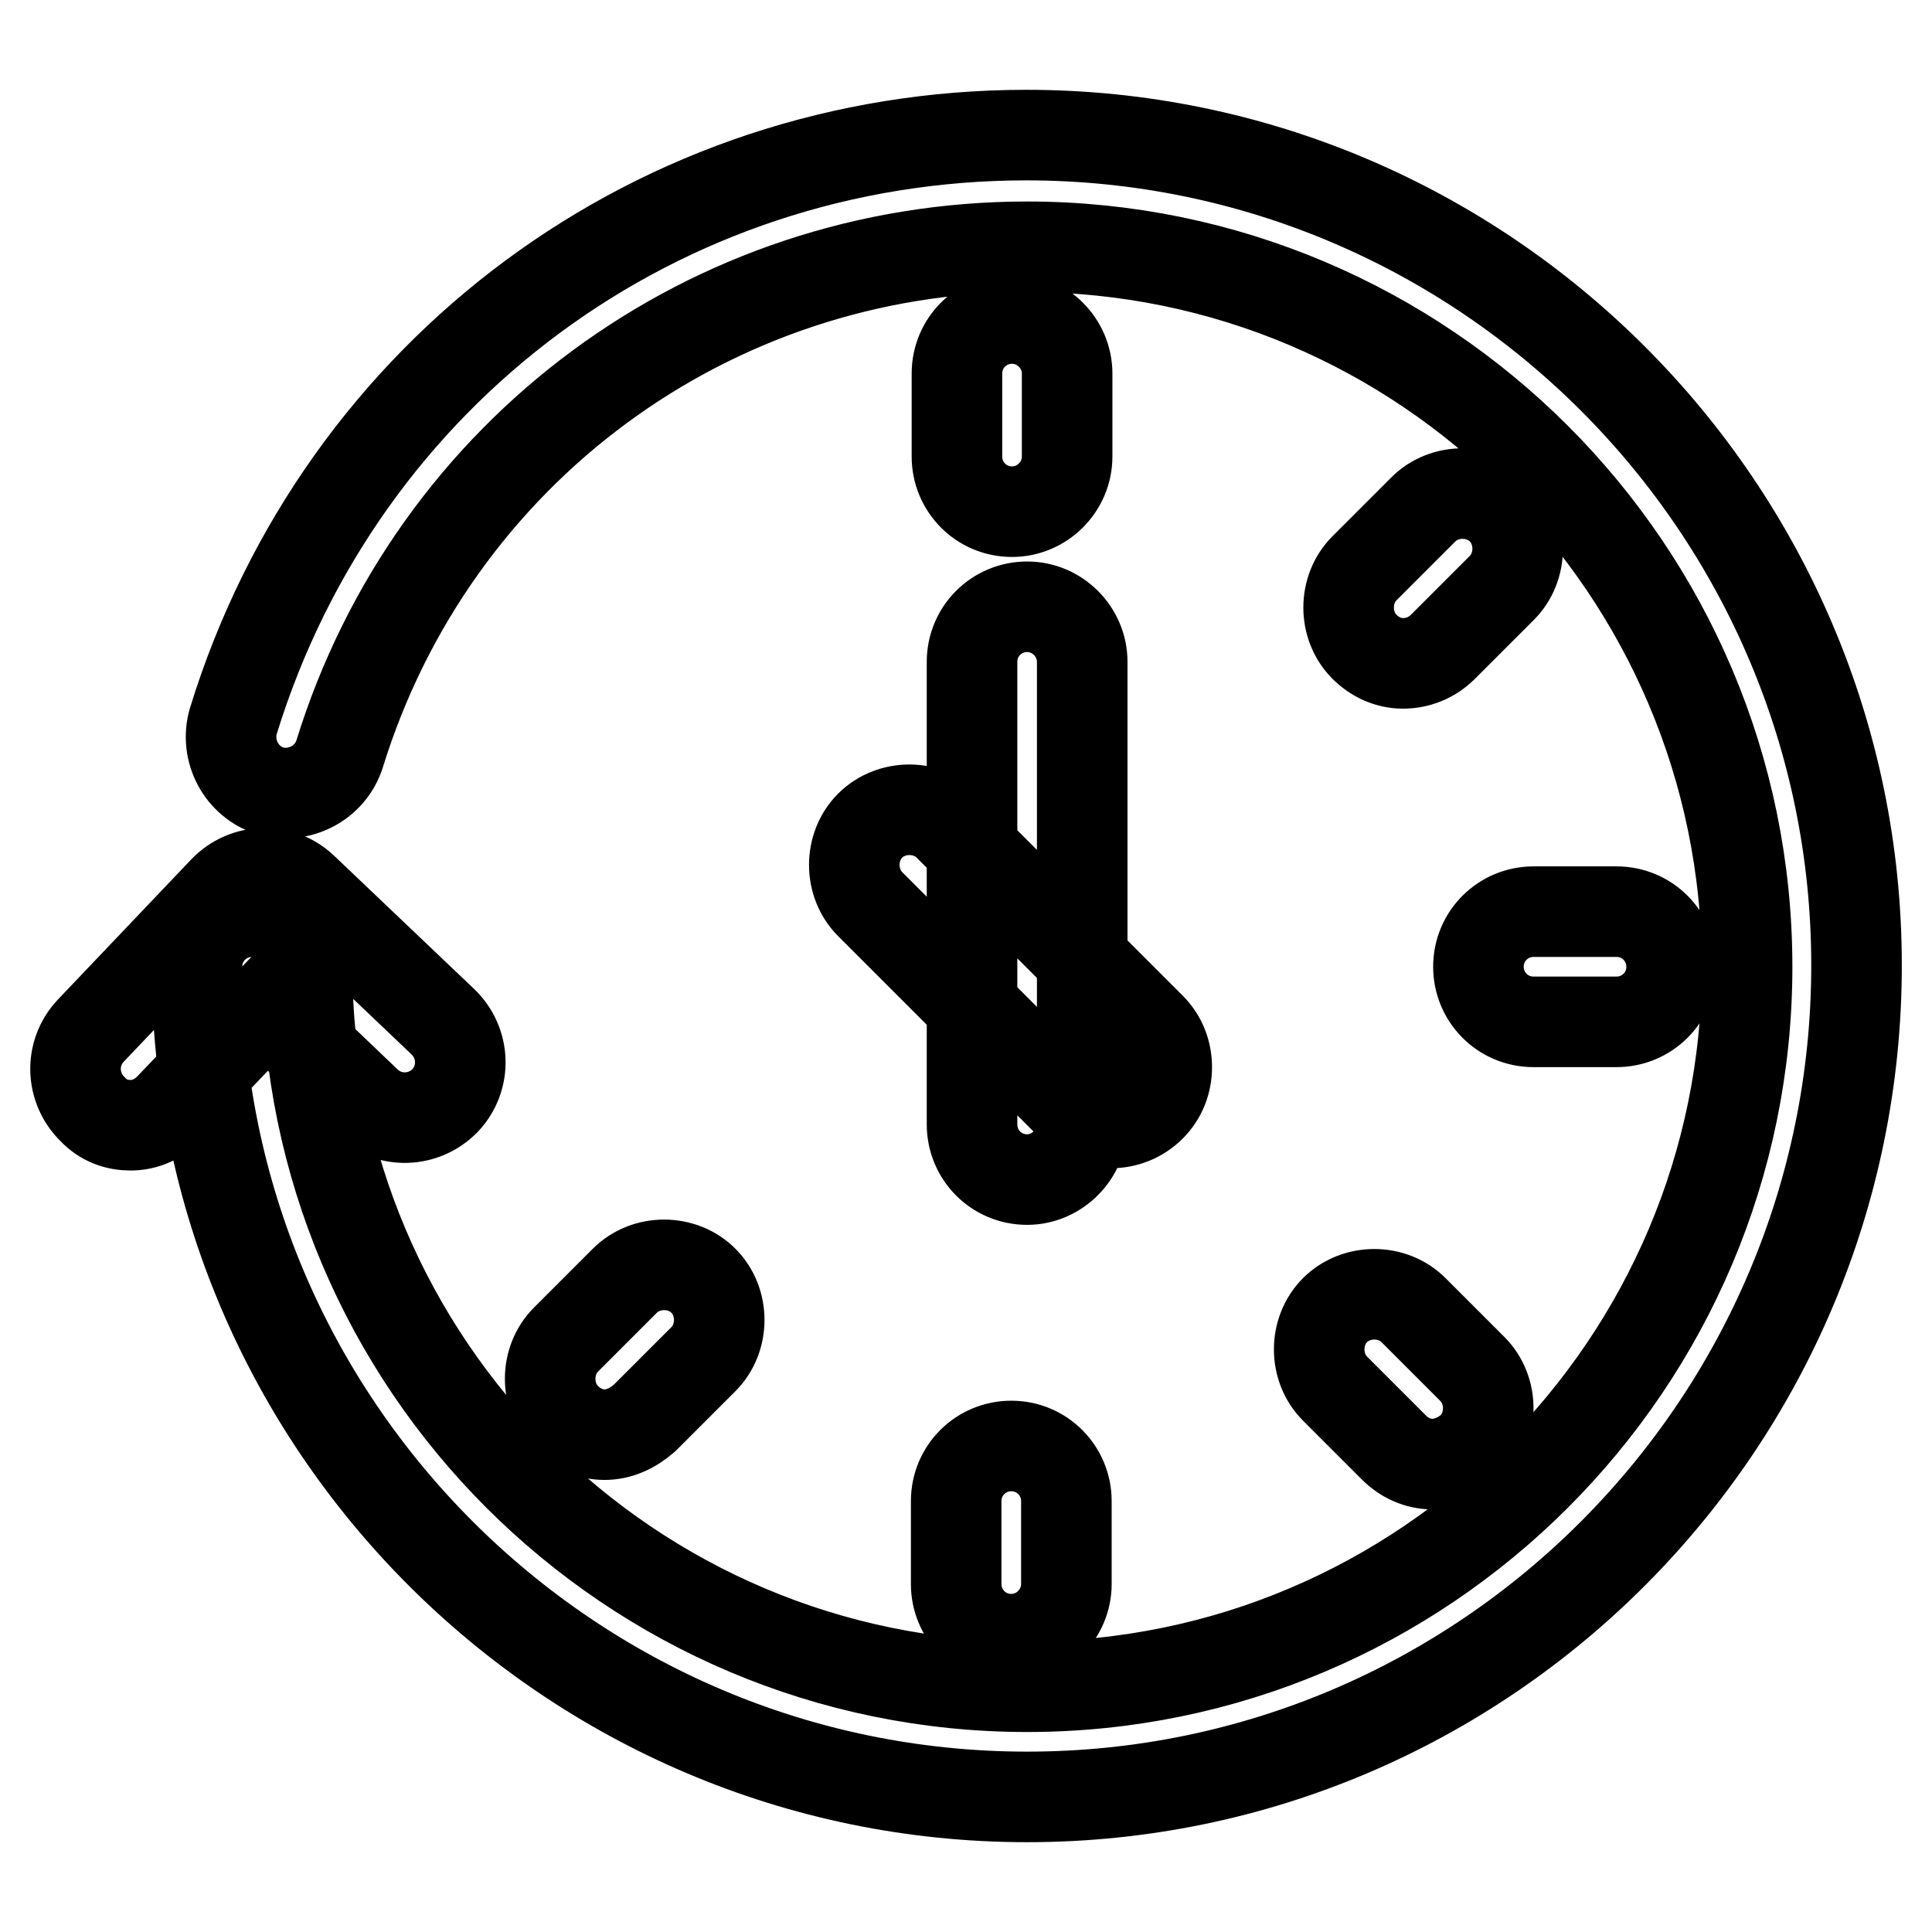 <?xml version="1.0" encoding="utf-8"?>
<!-- Svg Vector Icons : http://www.onlinewebfonts.com/icon -->
<!DOCTYPE svg PUBLIC "-//W3C//DTD SVG 1.1//EN" "http://www.w3.org/Graphics/SVG/1.1/DTD/svg11.dtd">
<svg version="1.1" xmlns="http://www.w3.org/2000/svg" xmlns:xlink="http://www.w3.org/1999/xlink" x="0px" y="0px" viewBox="0 0 256 256" enable-background="new 0 0 256 256" xml:space="preserve">
<g> <path stroke-width="12" fill-opacity="0" stroke="#000000"  d="M136.1,238.1c-60.6,0-110-49.4-110-110c0-4.1,3.3-7.3,7.3-7.3c4,0,7.3,3.3,7.3,7.3 c0,52.6,42.8,95.4,95.4,95.4s95.4-42.8,95.4-95.4c0-52.6-42.8-95.4-95.4-95.4c-42,0-78.7,27.1-91.1,67.2c-1.2,3.8-5.3,6-9.2,4.9 c-3.8-1.2-6-5.3-4.9-9.2C45.2,49.1,87.4,17.9,136,17.9c60.6,0,110,49.4,110,110C246,188.6,196.8,238.1,136.1,238.1z M147.2,148.8 c-1.9,0-3.7-0.8-5.1-2.2l-26.8-26.8c-2.8-2.8-2.8-7.6,0-10.4c2.8-2.8,7.6-2.8,10.4,0l26.8,26.8c2.8,2.8,2.8,7.6,0,10.4 C151,148.1,149.1,148.8,147.2,148.8z M136.1,156.3c-4.1,0-7.3-3.3-7.3-7.3V87.7c0-4.1,3.3-7.3,7.3-7.3s7.3,3.3,7.3,7.3V149 C143.4,152.9,140.1,156.3,136.1,156.3z M185.9,87.9c-1.9,0-3.7-0.8-5.1-2.2c-2.8-2.8-2.8-7.6,0-10.4l7.8-7.8 c2.8-2.8,7.6-2.8,10.4,0c2.8,2.8,2.8,7.6,0,10.4l-7.8,7.8C189.7,87.2,187.8,87.9,185.9,87.9z M214.2,135.4h-11 c-4.1,0-7.3-3.3-7.3-7.3c0-4.1,3.3-7.3,7.3-7.3h11c4.1,0,7.3,3.3,7.3,7.3C221.5,132.2,218.2,135.4,214.2,135.4z M134.1,67.8 c-4.1,0-7.3-3.3-7.3-7.3v-11c0-4.1,3.3-7.3,7.3-7.3s7.3,3.3,7.3,7.3v11C141.4,64.5,138.1,67.8,134.1,67.8z M134,217.2 c-4.1,0-7.3-3.3-7.3-7.3v-11c0-4.1,3.3-7.3,7.3-7.3c4.1,0,7.3,3.3,7.3,7.3v11C141.3,213.8,138.1,217.2,134,217.2z M17.3,149.1 c-1.8,0-3.6-0.6-5-2.1c-2.9-2.8-3.1-7.4-0.3-10.4l17.7-18.6c2.8-2.9,7.4-3.1,10.4-0.3l18.6,17.7c2.9,2.8,3.1,7.4,0.3,10.4 c-2.8,2.9-7.4,3.1-10.4,0.3l-13.3-12.7l-12.7,13.3C21.1,148.3,19.2,149.1,17.3,149.1z M189.8,194c-1.9,0-3.7-0.8-5.1-2.2l-7.8-7.8 c-2.8-2.8-2.8-7.6,0-10.4c2.8-2.8,7.6-2.8,10.4,0l7.8,7.8c2.8,2.8,2.8,7.6,0,10.4C193.6,193.2,191.6,194,189.8,194z M80.1,190.1 c-1.9,0-3.7-0.8-5.1-2.2c-2.8-2.8-2.8-7.6,0-10.4l7.8-7.8c2.8-2.8,7.6-2.8,10.4,0c2.8,2.8,2.8,7.6,0,10.4l-7.8,7.8 C83.8,189.3,82,190.1,80.1,190.1z"/></g>
</svg>